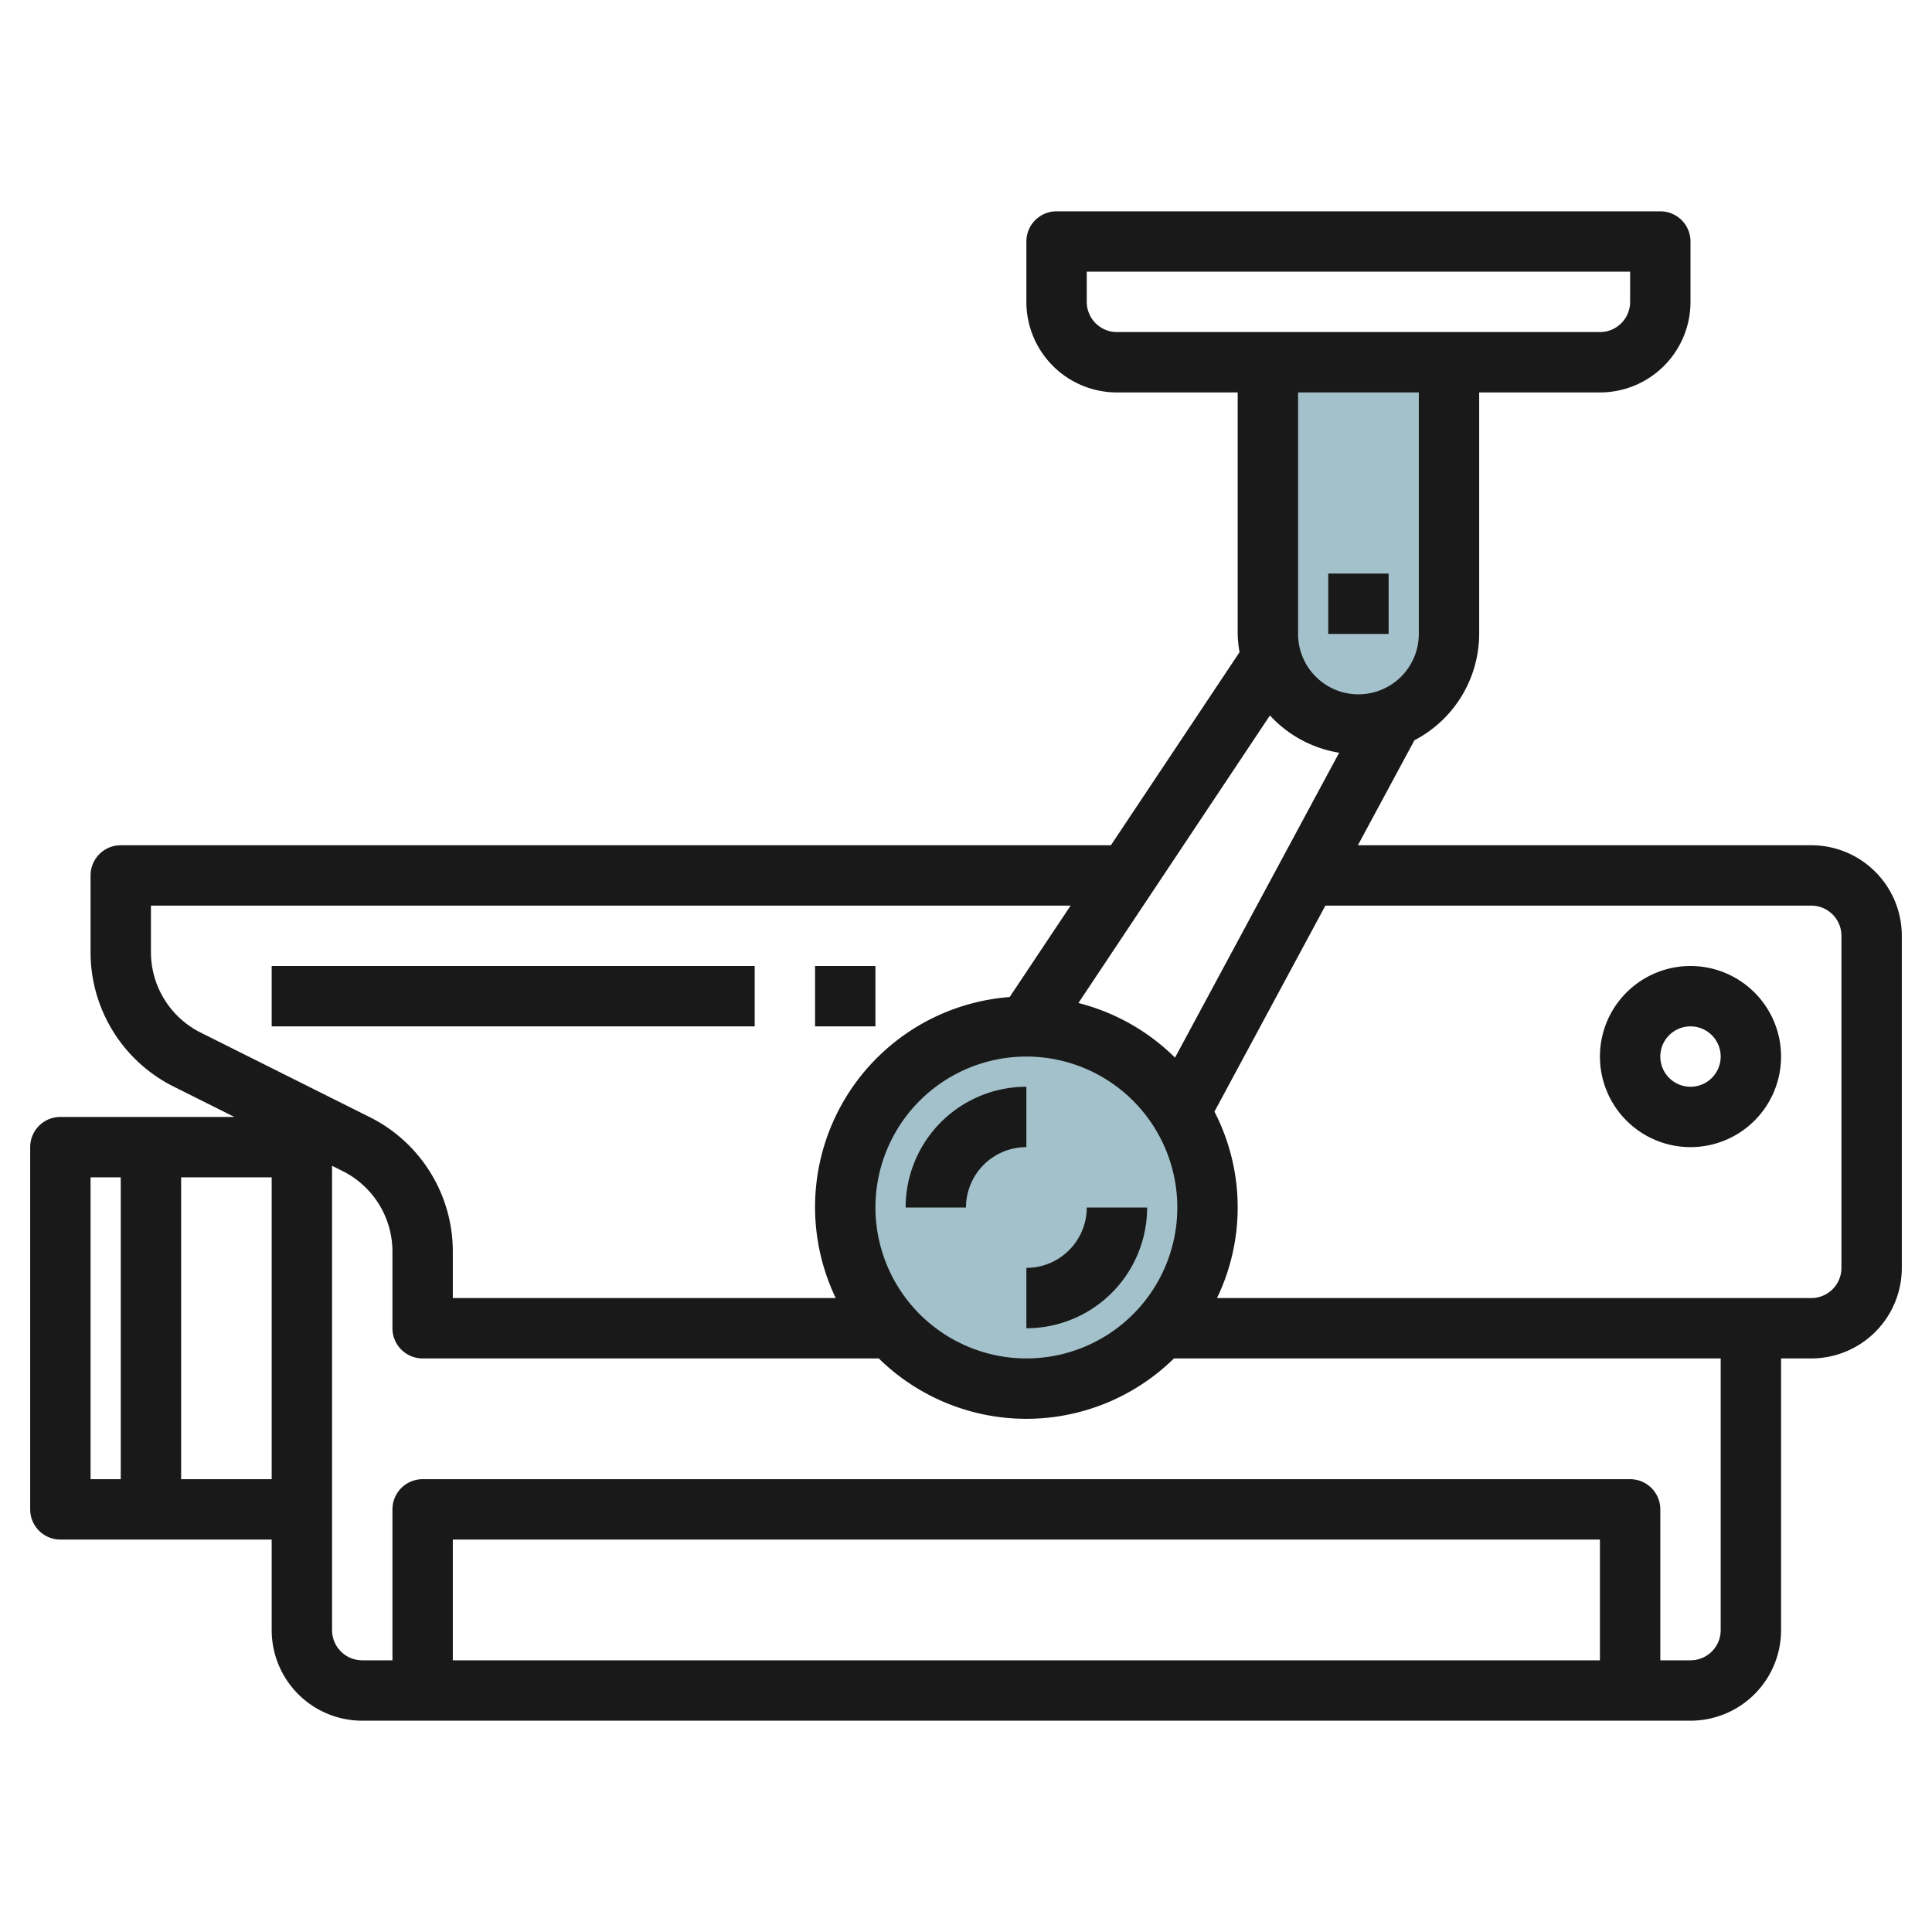 <svg id="Layer_1" height="512" viewBox="0 0 64 64" width="512" xmlns="http://www.w3.org/2000/svg" data-name="Layer 1"><circle cx="34" cy="40" fill="#a3c1ca" r="6"/><path d="m42 12v9a3 3 0 0 0 3 3 3 3 0 0 0 3-3v-9" fill="#a3c1ca"/><g fill="#191919"><path d="m60 28h-15.018l1.872-3.477a3.988 3.988 0 0 0 2.146-3.523v-8h4a3 3 0 0 0 3-3v-2a1 1 0 0 0 -1-1h-20a1 1 0 0 0 -1 1v2a3 3 0 0 0 3 3h4v8a4.027 4.027 0 0 0 .061.605l-4.261 6.395h-32.8a1 1 0 0 0 -1 1v2.528a4.973 4.973 0 0 0 2.764 4.472l2 1h-5.764a1 1 0 0 0 -1 1v12a1 1 0 0 0 1 1h7v3a3 3 0 0 0 3 3h44a3 3 0 0 0 3-3v-9h1a3 3 0 0 0 3-3v-11a3 3 0 0 0 -3-3zm-24-18v-1h18v1a1 1 0 0 1 -1 1h-16a1 1 0 0 1 -1-1zm11 3v8a2 2 0 0 1 -4 0v-8zm-2.639 11.935-5.437 10.1a6.987 6.987 0 0 0 -3.2-1.809l6.344-9.526a3.972 3.972 0 0 0 2.293 1.235zm-15.361 15.065a5 5 0 1 1 5 5 5.006 5.006 0 0 1 -5-5zm-24-8.472v-1.528h30.465l-2.019 3.028a6.977 6.977 0 0 0 -5.761 9.972h-12.685v-1.528a4.973 4.973 0 0 0 -2.764-4.472l-5.578-2.789a2.983 2.983 0 0 1 -1.658-2.683zm-2 7.472h1v10h-1zm3 10v-10h3v10zm47 6h-38v-4h38zm4-1a1 1 0 0 1 -1 1h-1v-5a1 1 0 0 0 -1-1h-40a1 1 0 0 0 -1 1v5h-1a1 1 0 0 1 -1-1v-15.382l.342.171a2.983 2.983 0 0 1 1.658 2.683v2.528a1 1 0 0 0 1 1h15.111a6.976 6.976 0 0 0 9.778 0h18.111zm4-12a1 1 0 0 1 -1 1h-19.685a6.924 6.924 0 0 0 -.085-6.176l3.675-6.824h16.095a1 1 0 0 1 1 1z"/><path d="m56 32a3 3 0 1 0 3 3 3 3 0 0 0 -3-3zm0 4a1 1 0 1 1 1-1 1 1 0 0 1 -1 1z"/><path d="m34 44a4 4 0 0 0 4-4h-2a2 2 0 0 1 -2 2z"/><path d="m34 38v-2a4 4 0 0 0 -4 4h2a2 2 0 0 1 2-2z"/><path d="m27 32h2v2h-2z"/><path d="m9 32h16v2h-16z"/><path d="m44 19h2v2h-2z"/></g></svg>